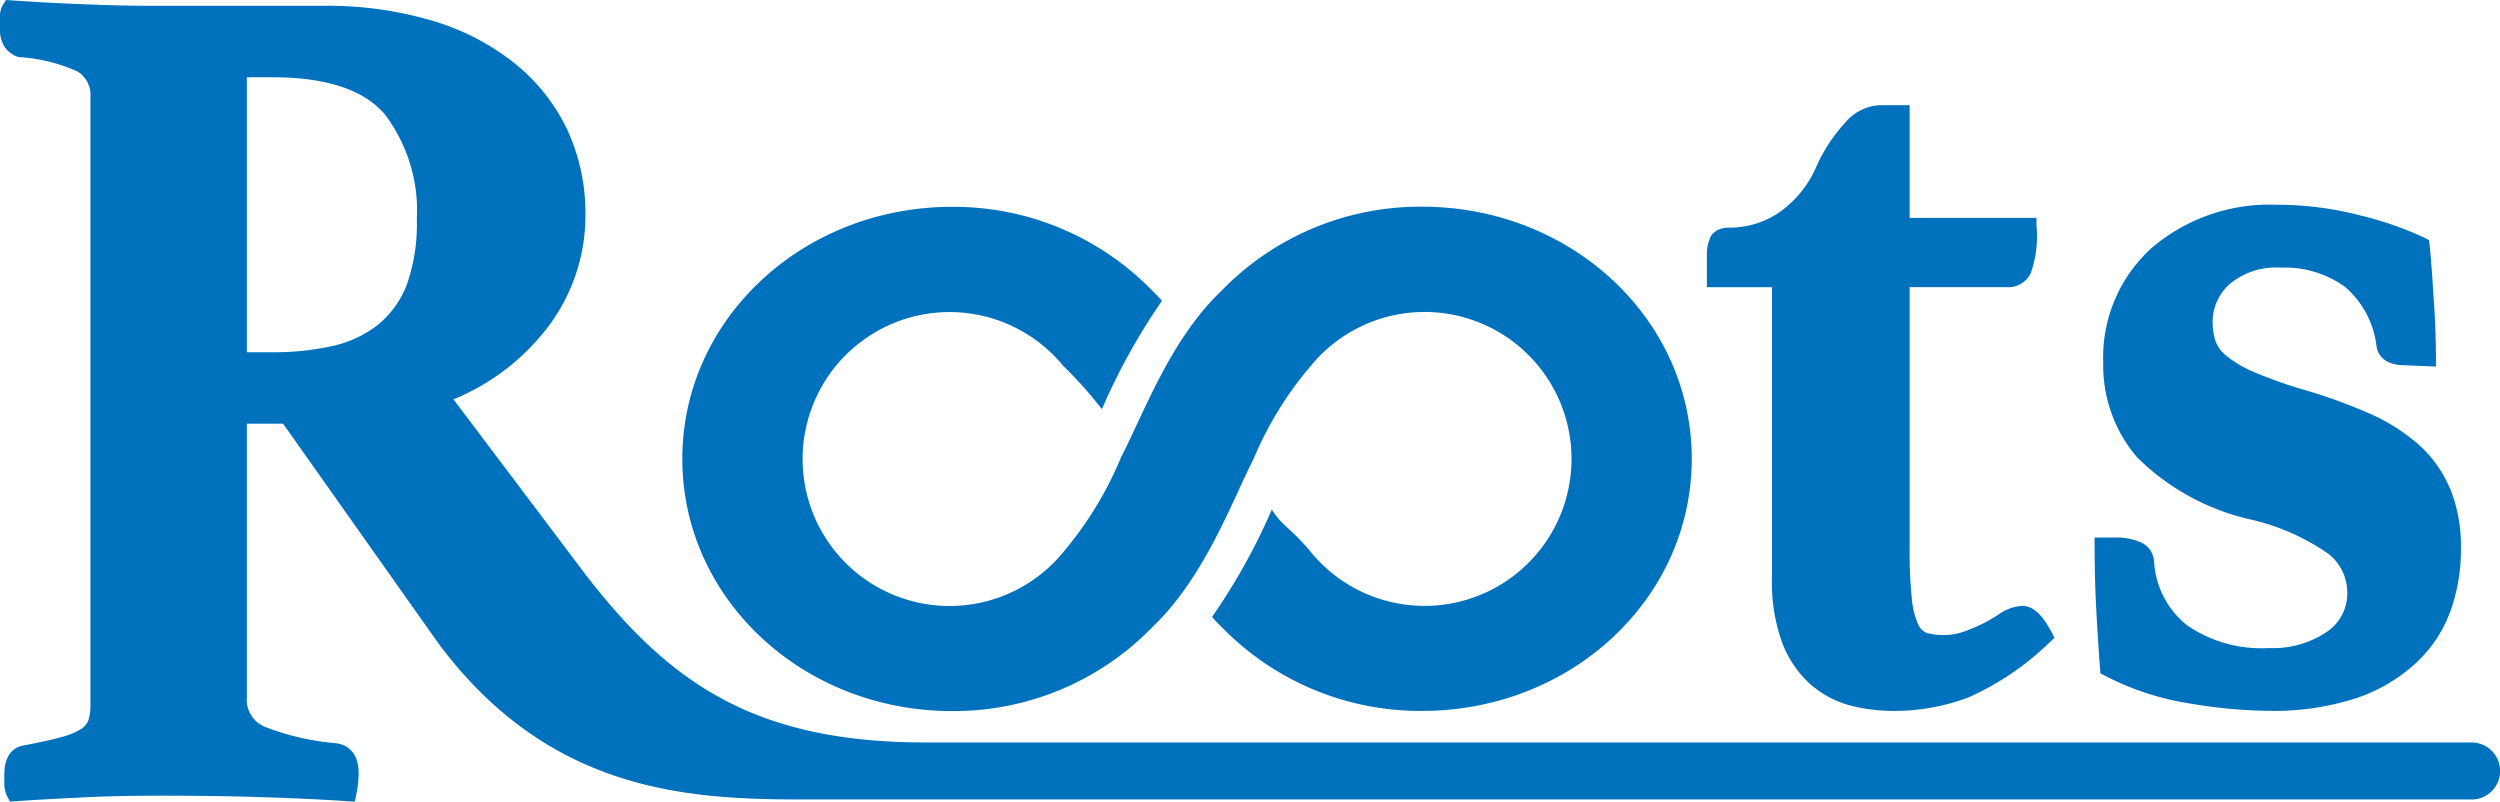 <svg xmlns="http://www.w3.org/2000/svg" width="93.563" height="30" viewBox="0 0 93.563 30"><defs><style>.cls-1{fill:#0071bc;}</style></defs><title>アセット 1</title><g id="レイヤー_2" data-name="レイヤー 2"><g id="メインビジュアルテキスト"><path class="cls-1" d="M41.928,17.168c.856-1.638,1.857-4.454,3.792-6.292a10.362,10.362,0,0,1,7.5-3.141c5.576,0,10.094,4.191,10.094,9.433S58.8,26.606,53.22,26.606a10.355,10.355,0,0,1-7.5-3.142,4.98,4.98,0,0,1-.359-.375A22.973,22.973,0,0,0,47.6,19.066c.347.59.711.693,1.464,1.6a5.5,5.5,0,1,0,0-6.981,13.143,13.143,0,0,0-2.147,3.485c-.84,1.661-1.855,4.461-3.789,6.3a10.355,10.355,0,0,1-7.5,3.142c-5.573,0-10.092-4.194-10.092-9.438s4.519-9.433,10.092-9.433a10.362,10.362,0,0,1,7.5,3.141c.121.117.242.243.36.375a23.451,23.451,0,0,0-2.249,4.056,15.684,15.684,0,0,0-1.451-1.624,5.5,5.5,0,1,0,0,6.981,13.548,13.548,0,0,0,2.145-3.5"/><path class="cls-1" d="M30.583,29.921H92.5a1.067,1.067,0,0,0,0-2.134H34.707c-6.438.012-9.631-2.192-12.8-6.294l-4.935-6.547a8.47,8.47,0,0,0,3.528-2.7A6.9,6.9,0,0,0,21.91,8.038a7.428,7.428,0,0,0-.676-3.175A7.086,7.086,0,0,0,19.27,2.377a9.025,9.025,0,0,0-3.086-1.6,13.758,13.758,0,0,0-4.057-.56H5.813C5.01.219,4.09.2,3.086.157,2.032.114,1.155.066.4.011L.227,0,.133.141A.837.837,0,0,0,0,.636v.378a1.249,1.249,0,0,0,.182.759,1.066,1.066,0,0,0,.462.348l.071.017a6.23,6.23,0,0,1,2.2.544,1.039,1.039,0,0,1,.469.965V26.389a1.709,1.709,0,0,1-.083.585.691.691,0,0,1-.285.321,2.751,2.751,0,0,1-.754.3c-.354.1-.827.2-1.4.308-.258.048-.7.254-.7,1.081v.333a1.114,1.114,0,0,0,.116.508L.37,30l.194-.013c.787-.056,1.663-.1,2.6-.147s1.9-.061,2.894-.061c1.411,0,2.735.02,3.942.061s2.229.091,3.021.147L13.28,30l.05-.251a4.05,4.05,0,0,0,.092-.808c0-.877-.524-1.08-.841-1.125a9.59,9.59,0,0,1-2.691-.623,1.1,1.1,0,0,1-.652-1.1V15.856h1.355l5.82,8.23c4.37,5.861,9.9,5.835,14.17,5.835M15.6,8.206a6.8,6.8,0,0,1-.374,2.444,3.6,3.6,0,0,1-1.064,1.491,4.2,4.2,0,0,1-1.685.8,9.954,9.954,0,0,1-2.273.242H9.238V2.892H10.2c2.019,0,3.433.471,4.212,1.4A5.976,5.976,0,0,1,15.6,8.206"/><path class="cls-1" d="M75.689,22.674a1.69,1.69,0,0,0-.847.292,5.384,5.384,0,0,1-1.156.6,2.372,2.372,0,0,1-1.579.12.591.591,0,0,1-.322-.326,3.031,3.031,0,0,1-.237-.981,17.535,17.535,0,0,1-.079-1.895V10.747h3.615A.938.938,0,0,0,76,10.226a4.136,4.136,0,0,0,.215-1.791V8.153H71.469V3.937H70.338a1.81,1.81,0,0,0-1.28.652,6.138,6.138,0,0,0-1.052,1.58,4.063,4.063,0,0,1-1.4,1.768,3.285,3.285,0,0,1-1.871.582c-.531,0-.7.273-.755.435a1.611,1.611,0,0,0-.1.494v1.3h2.435V21.62a6.656,6.656,0,0,0,.385,2.437,3.981,3.981,0,0,0,1.052,1.549,3.739,3.739,0,0,0,1.471.791,6.437,6.437,0,0,0,1.634.209,7.828,7.828,0,0,0,2.8-.5,10.438,10.438,0,0,0,3.071-2.085l.163-.145-.1-.2c-.361-.684-.711-1-1.1-1"/><path class="cls-1" d="M91.692,18.286A4.588,4.588,0,0,0,90.5,16.622a7.156,7.156,0,0,0-1.859-1.162,20.174,20.174,0,0,0-2.464-.887,17.037,17.037,0,0,1-1.837-.655,4.4,4.4,0,0,1-1-.587,1.3,1.3,0,0,1-.422-.562,2.257,2.257,0,0,1-.109-.724,1.891,1.891,0,0,1,.64-1.417,2.72,2.72,0,0,1,1.917-.612,3.85,3.85,0,0,1,2.388.713,3.461,3.461,0,0,1,1.192,2.265c.045.23.226.625.913.67l1.307.055v-.292c0-.274-.006-.607-.019-1.006s-.034-.8-.064-1.224-.051-.815-.08-1.18-.052-.665-.079-.885L90.9,8.983l-.132-.07a12.792,12.792,0,0,0-2.434-.85,12.306,12.306,0,0,0-3.13-.4,6.793,6.793,0,0,0-4.673,1.613,5.521,5.521,0,0,0-1.817,4.308,5.283,5.283,0,0,0,1.266,3.53,8.778,8.778,0,0,0,4.289,2.337,8.294,8.294,0,0,1,2.878,1.28,1.85,1.85,0,0,1,.7,1.449,1.733,1.733,0,0,1-.779,1.478,3.589,3.589,0,0,1-2.148.595A4.906,4.906,0,0,1,81.85,23.4a3.284,3.284,0,0,1-1.235-2.428.84.84,0,0,0-.53-.689,2.217,2.217,0,0,0-.887-.166h-.807V20.4c0,.784.018,1.586.061,2.389s.091,1.566.144,2.257l.012.155.139.071a10.3,10.3,0,0,0,3.145,1.046,18.871,18.871,0,0,0,3.027.286,10,10,0,0,0,3.216-.46,6.184,6.184,0,0,0,2.249-1.3A4.961,4.961,0,0,0,91.7,22.893a6.73,6.73,0,0,0,.4-2.328,5.823,5.823,0,0,0-.4-2.279"/></g></g></svg>